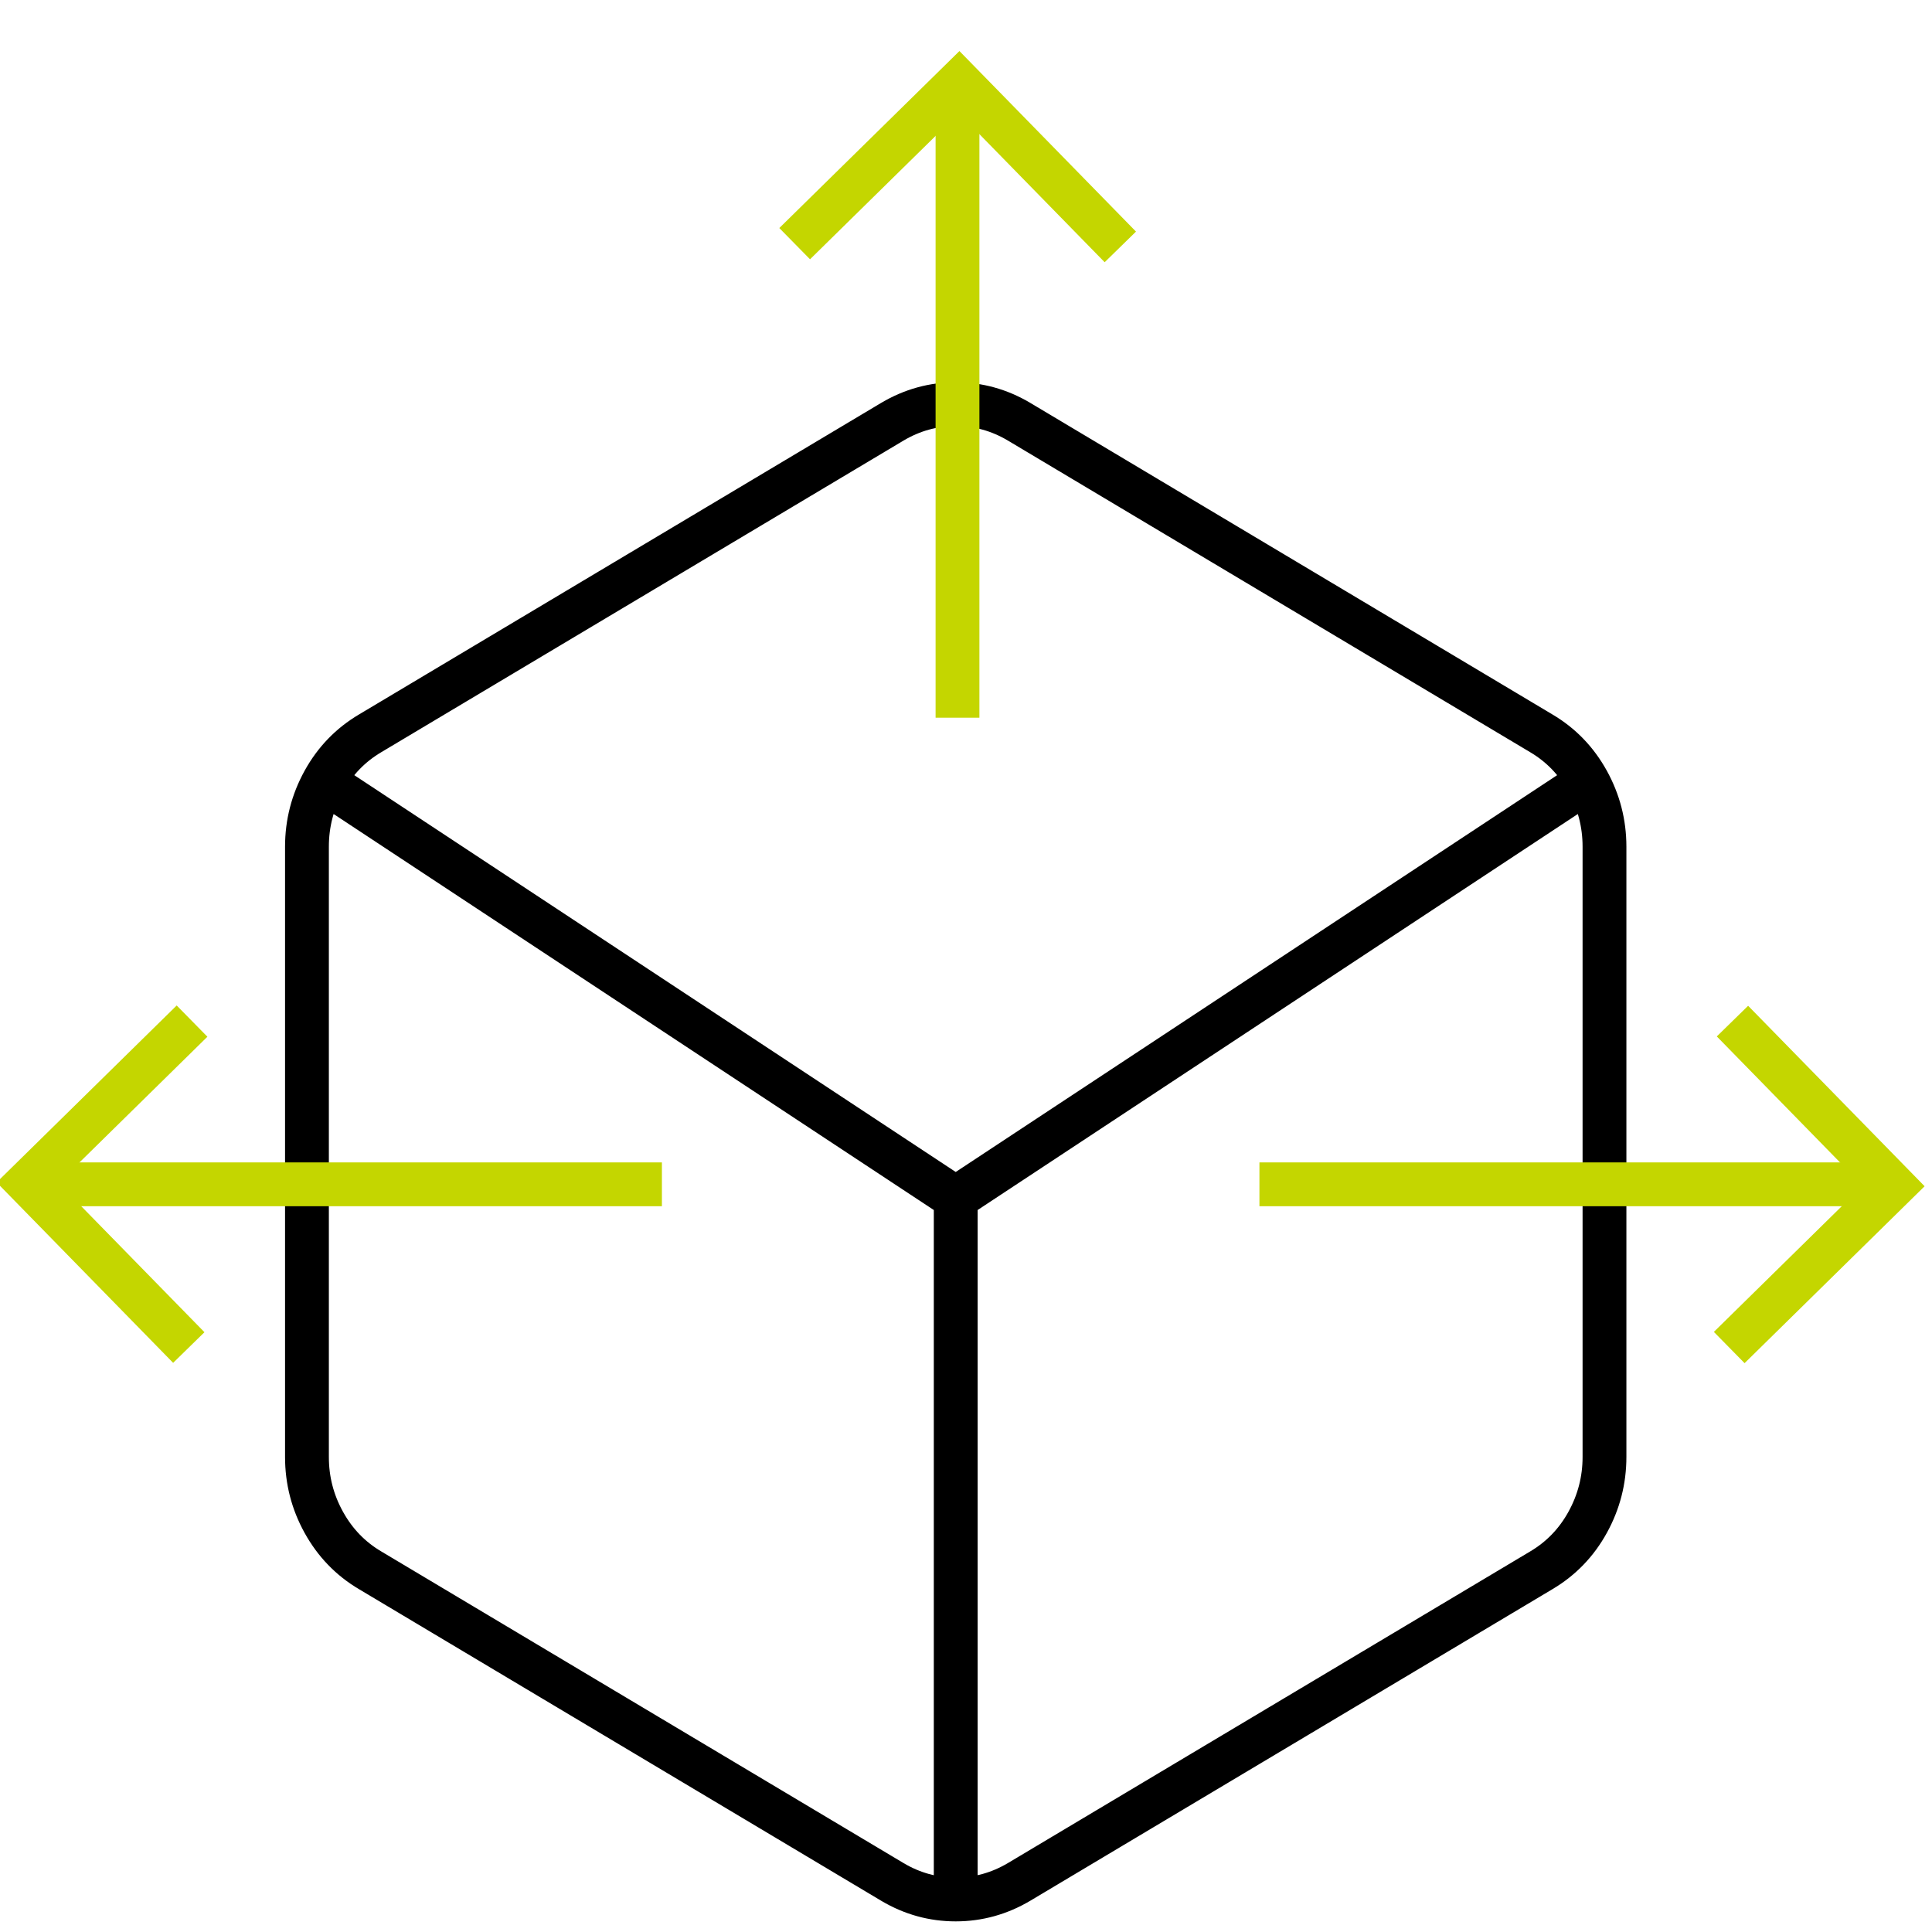 <svg xmlns="http://www.w3.org/2000/svg" id="icons" viewBox="0 0 250 250"><defs><style>.cls-1{stroke:#c4d600;}.cls-1,.cls-2{fill:none;stroke-miterlimit:10;stroke-width:5.67px;}.cls-2{stroke:#000;stroke-linecap:round;}</style></defs><path class="cls-2" d="M115.49,243.53l-67.59-40.33c-2.54-1.5-4.54-3.57-6-6.21s-2.18-5.45-2.18-8.46v-78.97c0-3.01.73-5.83,2.18-8.46s3.45-4.7,6-6.21l67.59-40.33c2.54-1.5,5.27-2.26,8.18-2.26s5.63.75,8.18,2.26l67.59,40.33c2.54,1.5,4.54,3.57,6,6.21,1.45,2.63,2.18,5.45,2.18,8.46v78.97c0,3.01-.73,5.83-2.18,8.46s-3.45,4.7-6,6.21l-67.59,40.33c-2.54,1.5-5.27,2.26-8.18,2.26s-5.63-.75-8.18-2.26ZM41.9,101.1l81.77,53.95v90.74M205.44,101.1l-81.77,53.95"></path><line class="cls-1" x1="123.9" y1="92.87" x2="123.9" y2="14.29"></line><polyline class="cls-1" points="144.97 31.95 124.11 10.62 102.83 31.53"></polyline><line class="cls-1" x1="162.97" y1="153.25" x2="241.38" y2="153.25"></line><polyline class="cls-1" points="223.76 174.37 245.04 153.46 224.18 132.13"></polyline><line class="cls-1" x1="85.65" y1="153.25" x2="7.24" y2="153.25"></line><polyline class="cls-1" points="24.85 132.13 3.57 153.04 24.43 174.37"></polyline></svg>
